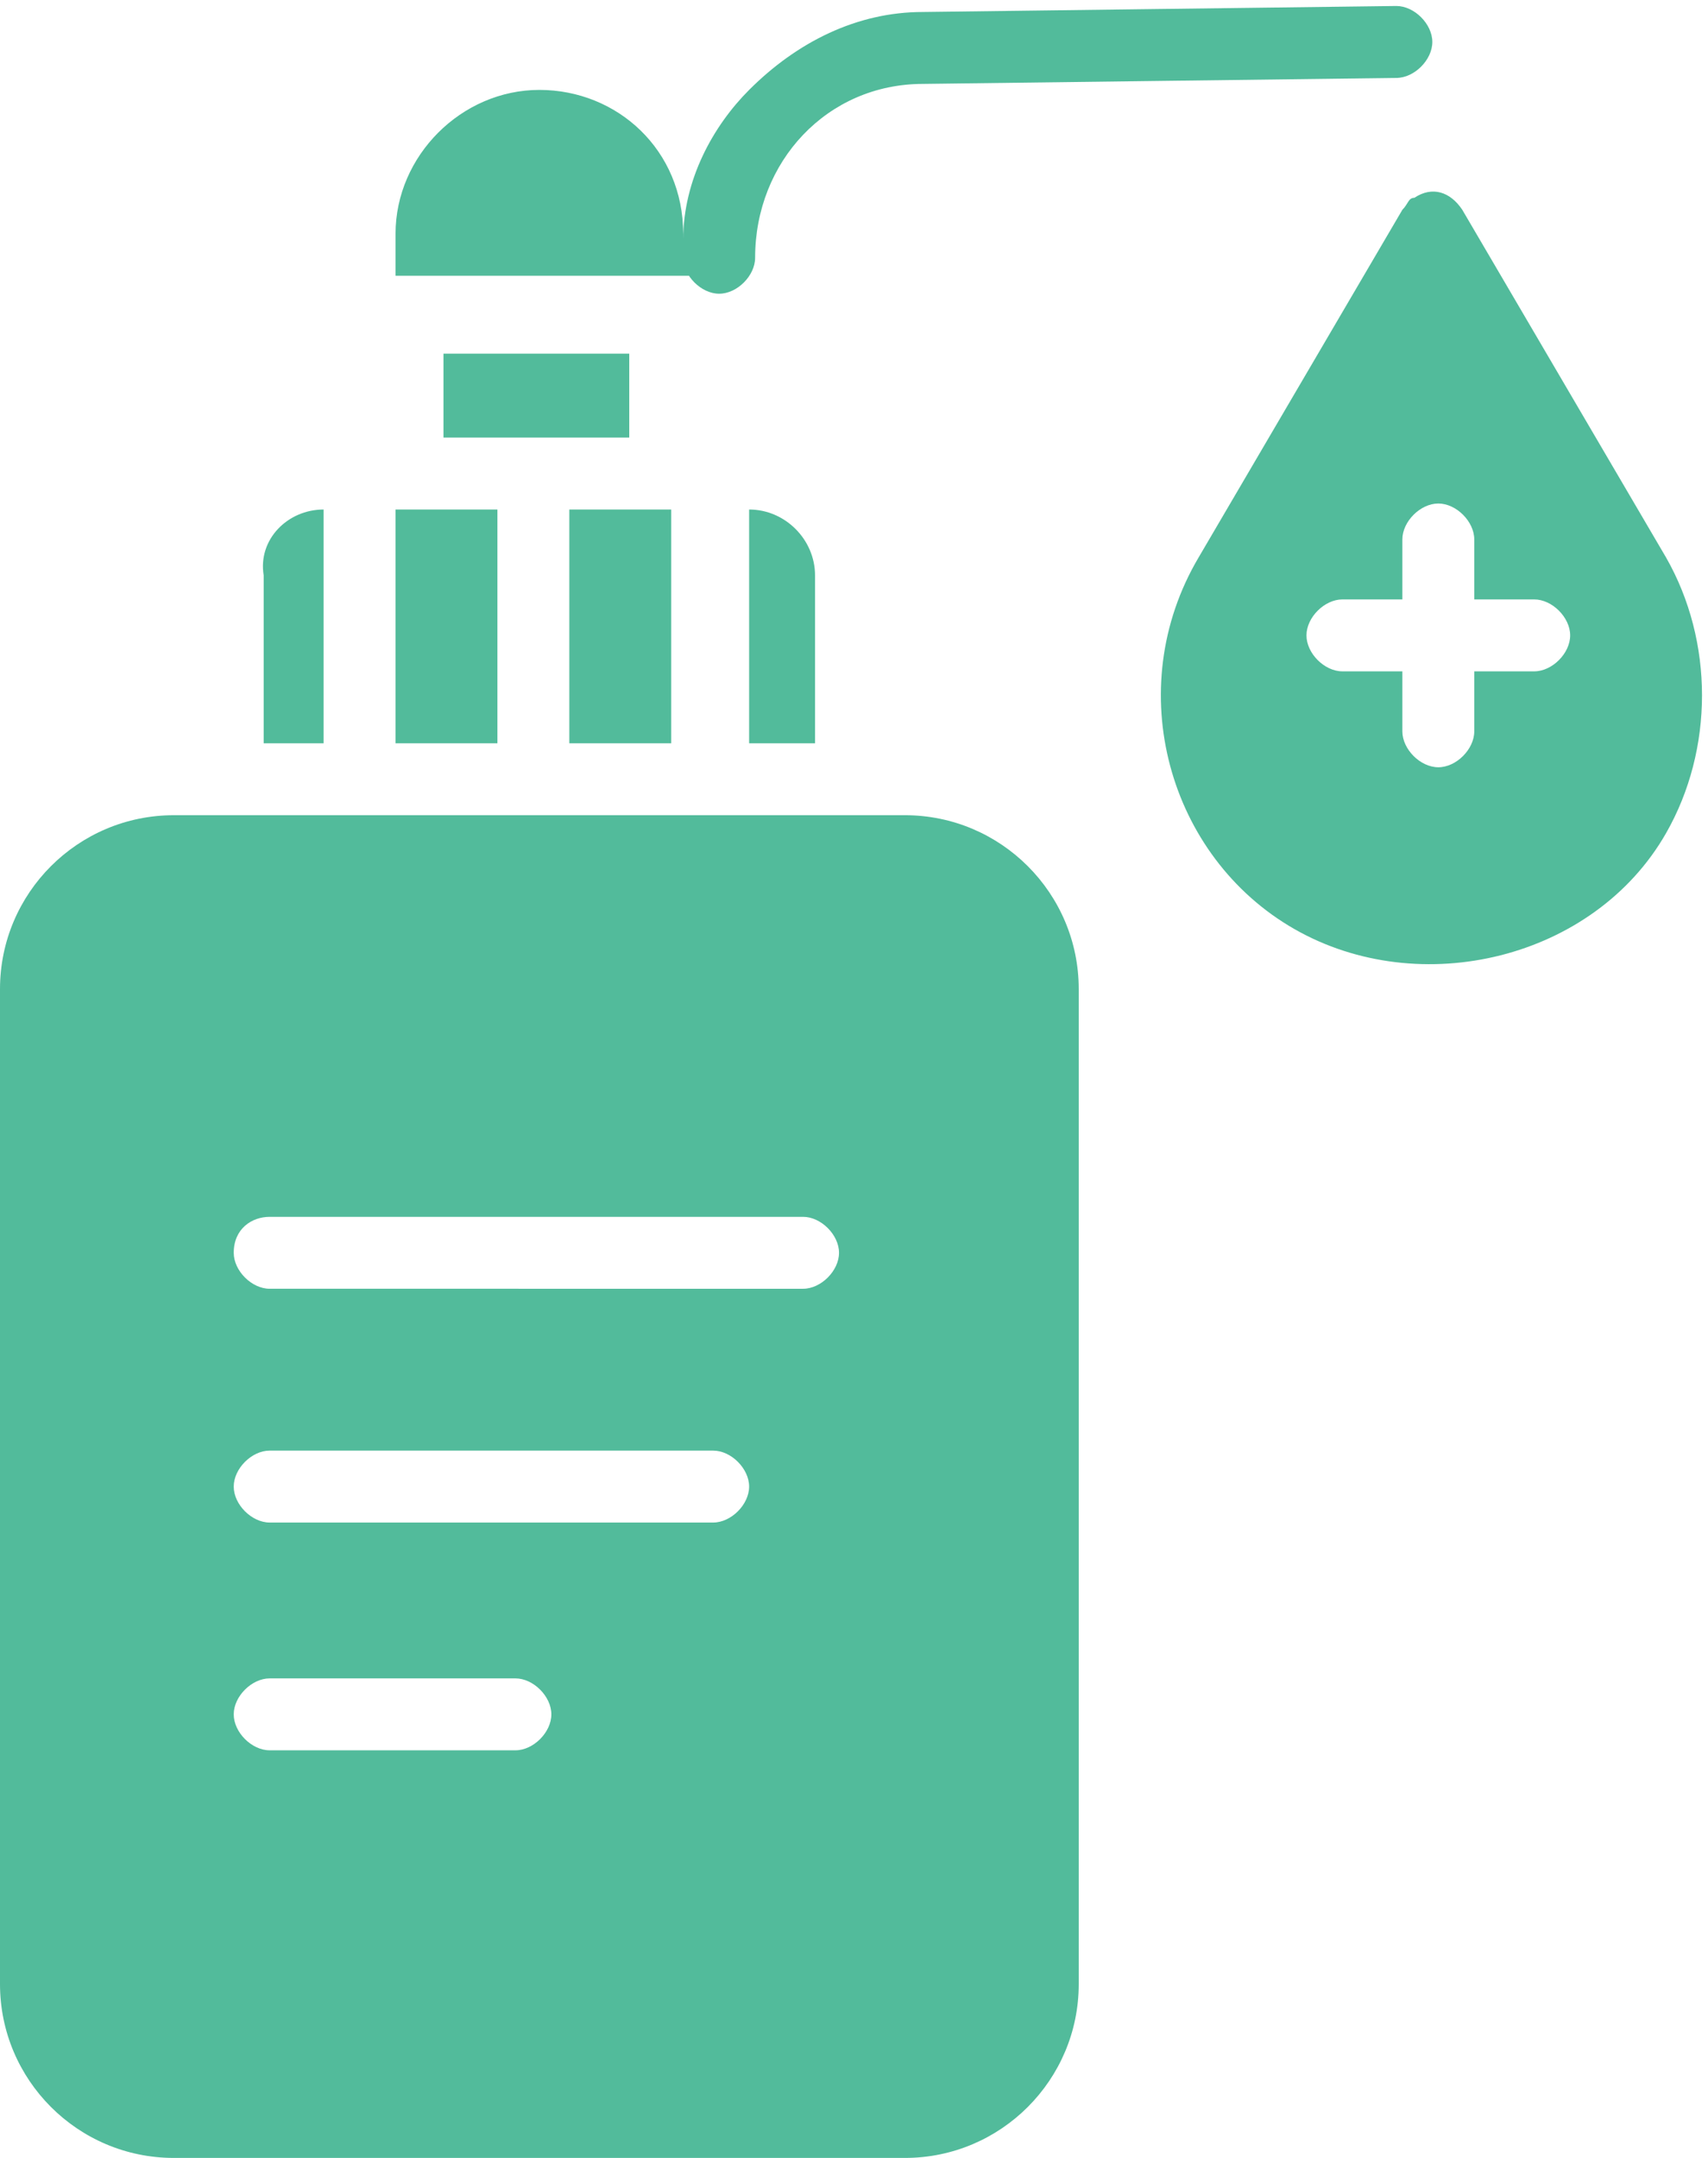 <?xml version="1.0" encoding="utf-8"?>
<!-- Generator: Adobe Illustrator 21.1.0, SVG Export Plug-In . SVG Version: 6.00 Build 0)  -->
<svg version="1.1" id="Layer_1" xmlns="http://www.w3.org/2000/svg" xmlns:xlink="http://www.w3.org/1999/xlink" x="0px" y="0px"
	 viewBox="0 0 28.5 36" style="enable-background:new 0 0 28.5 36;" xml:space="preserve" fill="#52bb9b">
<g>
	<rect x="6.6" y="8.5" width="1.7" height="3.9"/>
	<rect x="7.4" y="5.9" width="3.1" height="1.4"/>
	<rect x="9.5" y="8.5" width="1.7" height="3.9"/>
	<path d="M11.4,4.3c0,0.3,0.3,0.6,0.6,0.6h0c0.3,0,0.6-0.3,0.6-0.6c0-1.6,1.2-2.9,2.8-2.9l7.9-0.1c0.3,0,0.6-0.3,0.6-0.6
		c0-0.3-0.3-0.6-0.6-0.6h0l-7.9,0.1c-1.1,0-2.1,0.5-2.9,1.3C11.9,2.1,11.4,3,11.4,4V3.9c0-1.4-1.1-2.4-2.4-2.4S6.6,2.6,6.6,3.9v0.7
		h4.9V4.3z"/>
	<path d="M12.5,8.5v3.9h1.1V9.6C13.6,9,13.1,8.5,12.5,8.5z"/>
	<path d="M2.9,36h12.2c1.6,0,2.9-1.3,2.9-2.9V16.5c0-1.6-1.3-2.9-2.9-2.9H2.9c-1.6,0-2.9,1.3-2.9,2.9v16.6C0,34.7,1.3,36,2.9,36z
		 M4.5,20.3h8.9c0.3,0,0.6,0.3,0.6,0.6c0,0.3-0.3,0.6-0.6,0.6H4.5c-0.3,0-0.6-0.3-0.6-0.6C3.9,20.5,4.2,20.3,4.5,20.3z M4.5,24.2
		h7.4c0.3,0,0.6,0.3,0.6,0.6c0,0.3-0.3,0.6-0.6,0.6H4.5c-0.3,0-0.6-0.3-0.6-0.6C3.9,24.5,4.2,24.2,4.5,24.2z M4.5,28h4.1
		c0.3,0,0.6,0.3,0.6,0.6c0,0.3-0.3,0.6-0.6,0.6H4.5c-0.3,0-0.6-0.3-0.6-0.6C3.9,28.3,4.2,28,4.5,28z"/>
	<path d="M5.4,8.5c-0.6,0-1.1,0.5-1,1.1v2.8h1V8.5z"/>
	<path d="M23.4,3.5L20,9.3c-1.3,2.2-0.5,5,1.6,6.2s5,0.5,6.2-1.6c0.8-1.4,0.8-3.2,0-4.6l-3.4-5.8c-0.2-0.3-0.5-0.4-0.8-0.2
		C23.5,3.3,23.5,3.4,23.4,3.5z M24.6,9v1h1c0.3,0,0.6,0.3,0.6,0.6c0,0.3-0.3,0.6-0.6,0.6h-1v1c0,0.3-0.3,0.6-0.6,0.6
		s-0.6-0.3-0.6-0.6l0,0v-1h-1c-0.3,0-0.6-0.3-0.6-0.6c0-0.3,0.3-0.6,0.6-0.6h1V9c0-0.3,0.3-0.6,0.6-0.6S24.6,8.7,24.6,9z"/>
</g>
</svg>
